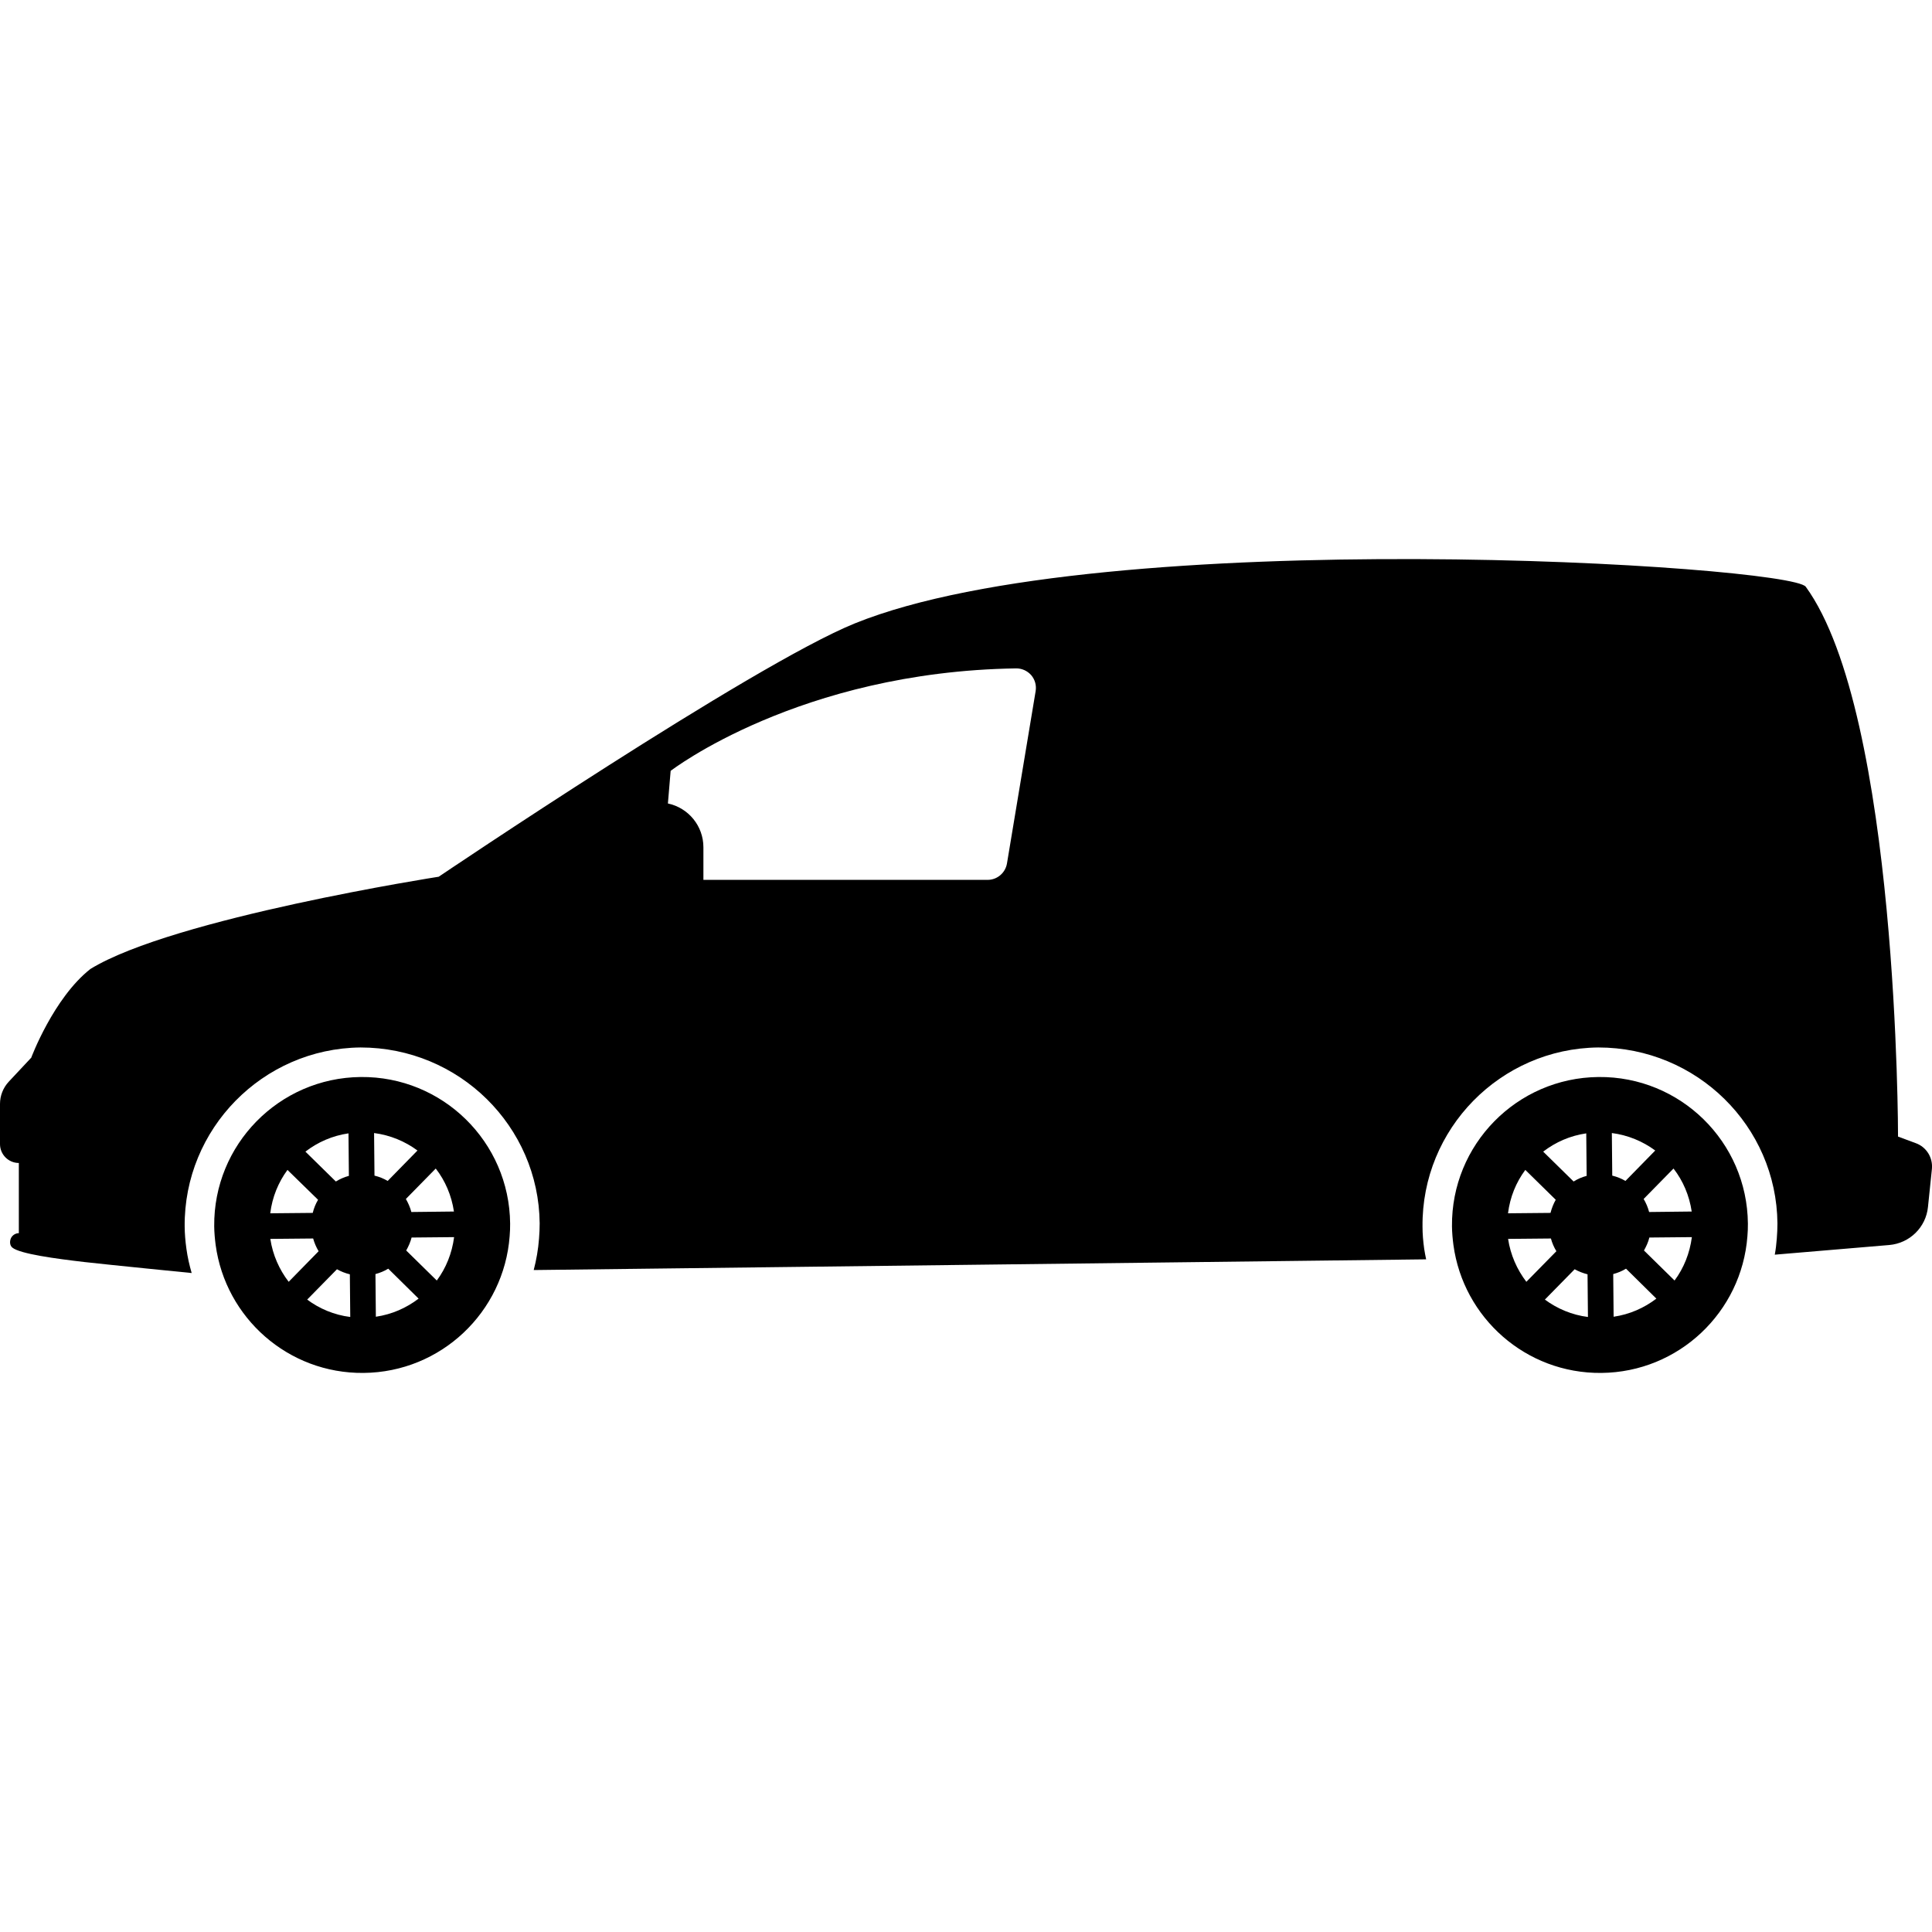 <svg width="24" height="24" viewBox="0 0 24 24" fill="none" xmlns="http://www.w3.org/2000/svg">
<g clip-path="url(#clip0_2780_10574)">
<path d="M4.481 13.379C3.466 13.389 2.651 14.219 2.661 15.234C2.662 15.313 2.669 15.39 2.679 15.466C2.802 16.371 3.58 17.064 4.516 17.055C5.479 17.046 6.26 16.299 6.331 15.357C6.335 15.305 6.338 15.253 6.337 15.2C6.328 14.184 5.497 13.369 4.481 13.379ZM4.329 14.079L4.334 14.607C4.277 14.622 4.223 14.646 4.172 14.677L3.794 14.306C3.947 14.188 4.129 14.108 4.329 14.079ZM3.571 14.533L3.951 14.904C3.921 14.955 3.899 15.009 3.885 15.067L3.357 15.072C3.382 14.871 3.457 14.688 3.571 14.533ZM3.358 15.39L3.89 15.385C3.906 15.441 3.928 15.494 3.958 15.543L3.586 15.923C3.469 15.771 3.388 15.589 3.358 15.39ZM3.816 16.144L4.186 15.767C4.235 15.795 4.289 15.816 4.346 15.83L4.351 16.36C4.152 16.335 3.969 16.258 3.816 16.144ZM5.639 15.05L5.11 15.056C5.095 14.998 5.071 14.945 5.042 14.894L5.413 14.516C5.531 14.668 5.609 14.85 5.639 15.05ZM4.647 14.075C4.848 14.101 5.031 14.178 5.186 14.292L4.816 14.67C4.765 14.64 4.71 14.618 4.652 14.604L4.647 14.075ZM4.669 16.357L4.664 15.827C4.72 15.812 4.774 15.79 4.823 15.76L5.2 16.132C5.048 16.248 4.868 16.328 4.669 16.357ZM5.426 15.907L5.046 15.534C5.074 15.484 5.098 15.431 5.113 15.373L5.641 15.368C5.615 15.568 5.541 15.752 5.426 15.907Z" fill="black"/>
<path d="M19.857 13.379C18.842 13.389 18.027 14.219 18.037 15.234C18.038 15.313 18.045 15.39 18.055 15.466C18.178 16.371 18.956 17.064 19.892 17.055C20.855 17.046 21.636 16.299 21.707 15.357C21.711 15.305 21.714 15.253 21.713 15.2C21.704 14.184 20.873 13.369 19.857 13.379ZM19.705 14.079L19.71 14.607C19.652 14.622 19.598 14.646 19.548 14.677L19.17 14.306C19.323 14.188 19.505 14.108 19.705 14.079ZM18.948 14.533L19.326 14.904C19.297 14.955 19.276 15.009 19.261 15.067L18.733 15.072C18.758 14.871 18.833 14.688 18.948 14.533ZM18.734 15.39L19.266 15.385C19.281 15.441 19.304 15.494 19.334 15.543L18.961 15.923C18.845 15.771 18.764 15.589 18.734 15.39ZM19.191 16.144L19.561 15.767C19.611 15.795 19.666 15.816 19.721 15.83L19.726 16.36C19.528 16.335 19.346 16.258 19.191 16.144ZM21.015 15.05L20.486 15.056C20.471 14.998 20.448 14.945 20.418 14.894L20.789 14.516C20.907 14.668 20.985 14.85 21.015 15.05ZM20.023 14.075C20.224 14.101 20.407 14.178 20.562 14.292L20.192 14.67C20.141 14.64 20.086 14.618 20.028 14.604L20.023 14.075ZM20.045 16.357L20.04 15.827C20.096 15.812 20.15 15.79 20.199 15.76L20.576 16.132C20.424 16.248 20.244 16.328 20.045 16.357ZM20.802 15.907L20.422 15.534C20.45 15.484 20.475 15.431 20.489 15.373L21.017 15.368C20.991 15.568 20.917 15.752 20.802 15.907Z" fill="black"/>
<path d="M23.799 14.201L23.578 14.119C23.578 14.119 23.582 8.872 22.432 7.289C22.236 7.02 13.717 6.49 10.619 7.744C9.346 8.26 5.45 10.891 5.45 10.891C5.45 10.891 2.153 11.404 1.123 12.037C0.665 12.397 0.388 13.139 0.388 13.139L0.109 13.437C0.039 13.512 0 13.611 0 13.713V14.212C0 14.342 0.105 14.447 0.234 14.447V15.319C0.192 15.319 0.154 15.344 0.136 15.381C0.119 15.419 0.12 15.469 0.152 15.497C0.246 15.577 0.703 15.637 1.045 15.677C1.361 15.713 2.381 15.814 2.381 15.814C2.353 15.717 2.33 15.617 2.316 15.515C2.302 15.415 2.295 15.325 2.294 15.238C2.283 14.023 3.263 13.025 4.478 13.012C5.704 13.012 6.693 13.992 6.704 15.197C6.704 15.26 6.701 15.323 6.696 15.386C6.686 15.52 6.663 15.651 6.63 15.777L17.716 15.644C17.708 15.601 17.698 15.559 17.692 15.515C17.678 15.415 17.671 15.325 17.671 15.238C17.659 14.023 18.639 13.025 19.854 13.012C21.08 13.012 22.069 13.992 22.08 15.197C22.08 15.26 22.077 15.323 22.072 15.386C22.067 15.454 22.059 15.52 22.047 15.586L23.469 15.466C23.723 15.444 23.925 15.246 23.95 14.993L23.999 14.52C24.012 14.38 23.931 14.249 23.799 14.201ZM12.509 10.726C12.489 10.844 12.387 10.93 12.269 10.93H8.738V10.525C8.738 10.262 8.554 10.036 8.297 9.981L8.331 9.576C8.331 9.576 9.926 8.344 12.622 8.303C12.694 8.302 12.762 8.333 12.81 8.387C12.857 8.442 12.877 8.515 12.865 8.586L12.509 10.726Z" fill="black"/>
</g>
<defs>
<clipPath id="clip0_2780_10574">
<rect width="24" height="24" fill="white"/>
</clipPath>
</defs>
</svg>

